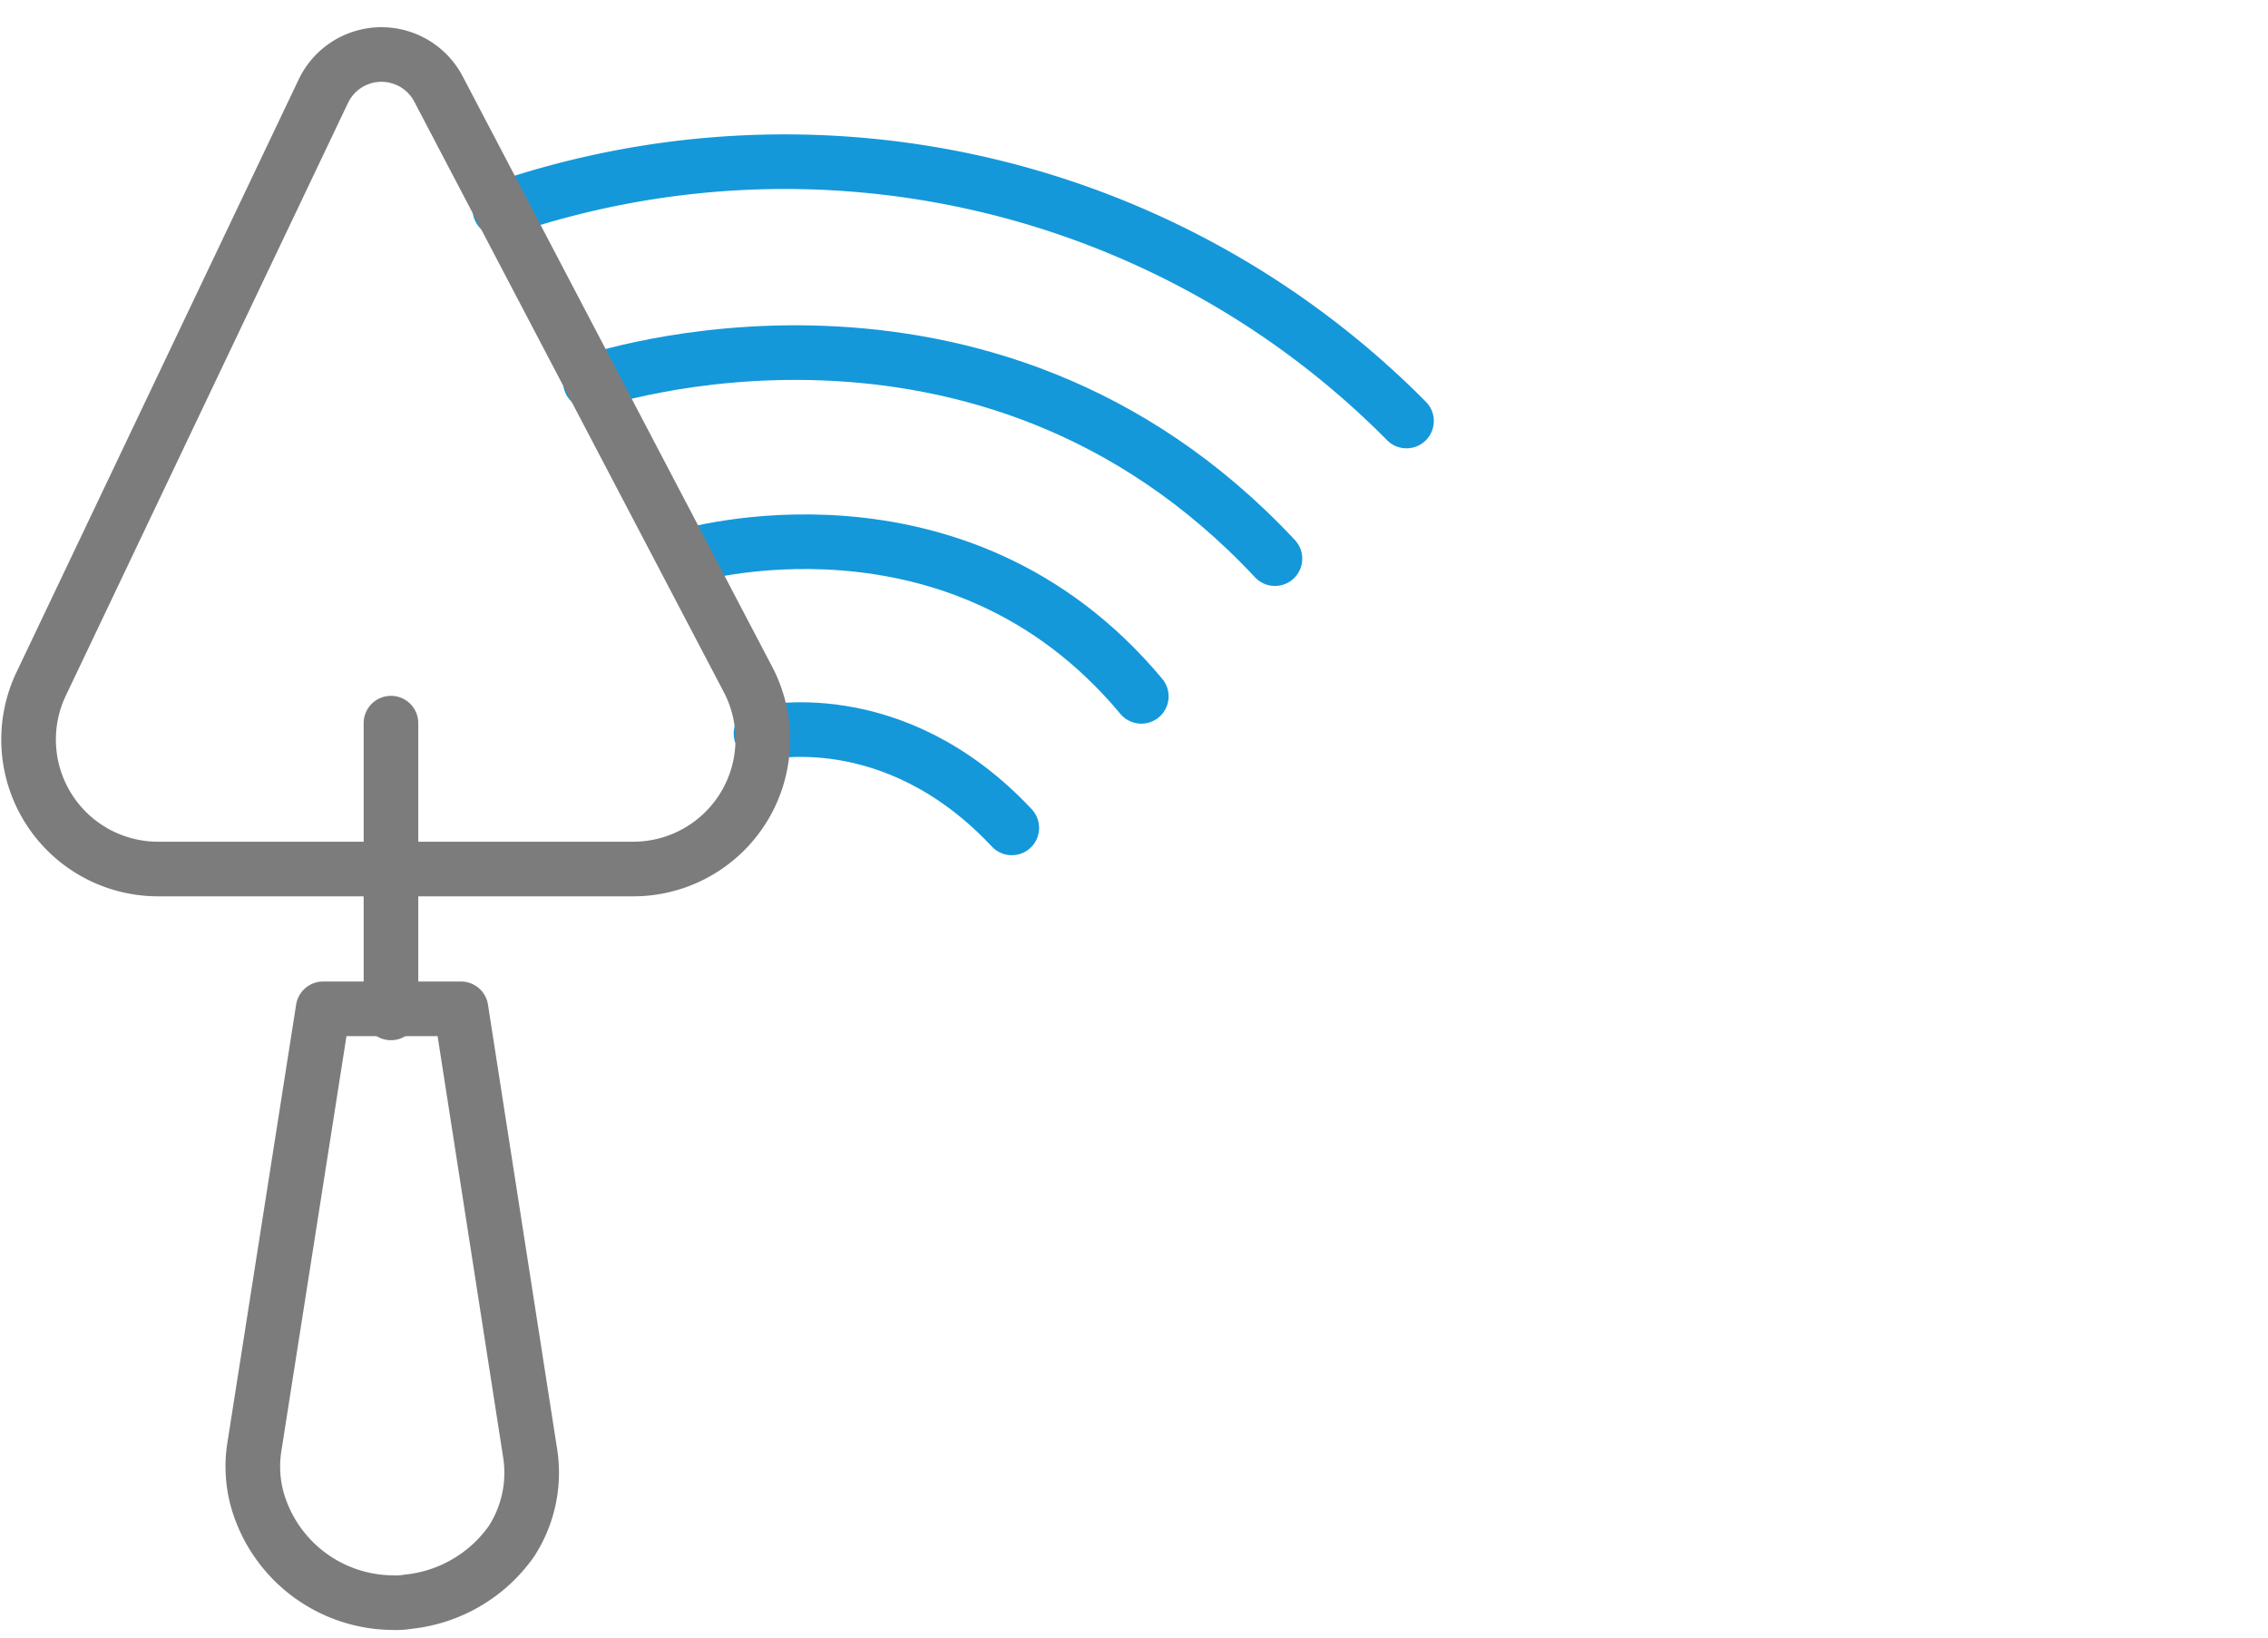<svg xmlns="http://www.w3.org/2000/svg" width="83.043" height="60" viewBox="0 0 83.043 60">
  <g id="Group_25302" data-name="Group 25302" transform="translate(-78.957 -2470)">
    <g id="Group_25301" data-name="Group 25301" transform="translate(-1228.764 -481.513)">
      <path id="Path_42193" data-name="Path 42193" d="M278.98,527.19a32.038,32.038,0,0,1,33.195,7.753" transform="translate(1047.045 2431.989)" fill="none" stroke="#1498da" stroke-linecap="round" stroke-linejoin="round" stroke-width="2"/>
      <path id="Path_42194" data-name="Path 42194" d="M285.57,540.432s14.377-4.968,25.065,6.473" transform="translate(1043.768 2425.068)" fill="none" stroke="#1498da" stroke-linecap="round" stroke-linejoin="round" stroke-width="2"/>
      <path id="Path_42195" data-name="Path 42195" d="M292.459,553.684s9.936-3.011,16.71,5.118" transform="translate(1040.341 2418.214)" fill="none" stroke="#1498da" stroke-linecap="round" stroke-linejoin="round" stroke-width="2"/>
      <path id="Path_42196" data-name="Path 42196" d="M298,566.965s4.817-1.2,9.183,3.462" transform="translate(1037.585 2411.407)" fill="none" stroke="#1498da" stroke-linecap="round" stroke-linejoin="round" stroke-width="2"/>
      <path id="Path_42191" data-name="Path 42191" d="M255.43,518.986,245.1,540.69a4.741,4.741,0,0,0,4.281,6.779h17.4a4.742,4.742,0,0,0,4.2-6.943L259.647,518.9A2.357,2.357,0,0,0,255.43,518.986Z" transform="translate(1064.128 2435.871)" fill="none" stroke="#7c7c7c" stroke-linecap="round" stroke-linejoin="round" stroke-width="2"/>
      <line id="Line_2014" data-name="Line 2014" y2="10.613" transform="translate(1322.036 2977.997)" fill="none" stroke="#7c7c7c" stroke-linecap="round" stroke-linejoin="round" stroke-width="2"/>
      <path id="Path_42192" data-name="Path 42192" d="M263.552,587.171H268.6l2.527,16.243a4.619,4.619,0,0,1-.687,3.269,5.291,5.291,0,0,1-3.756,2.2,2.735,2.735,0,0,1-.588.036,5.191,5.191,0,0,1-4.959-3.789,4.587,4.587,0,0,1-.1-1.928Z" transform="translate(1056 2401.289)" fill="none" stroke="#7c7c7c" stroke-linecap="round" stroke-linejoin="round" stroke-width="2"/>
    </g>
    <rect id="Rectangle_12411" data-name="Rectangle 12411" width="82" height="60" transform="translate(80 2470)" fill="none"/>
  </g>
</svg>
